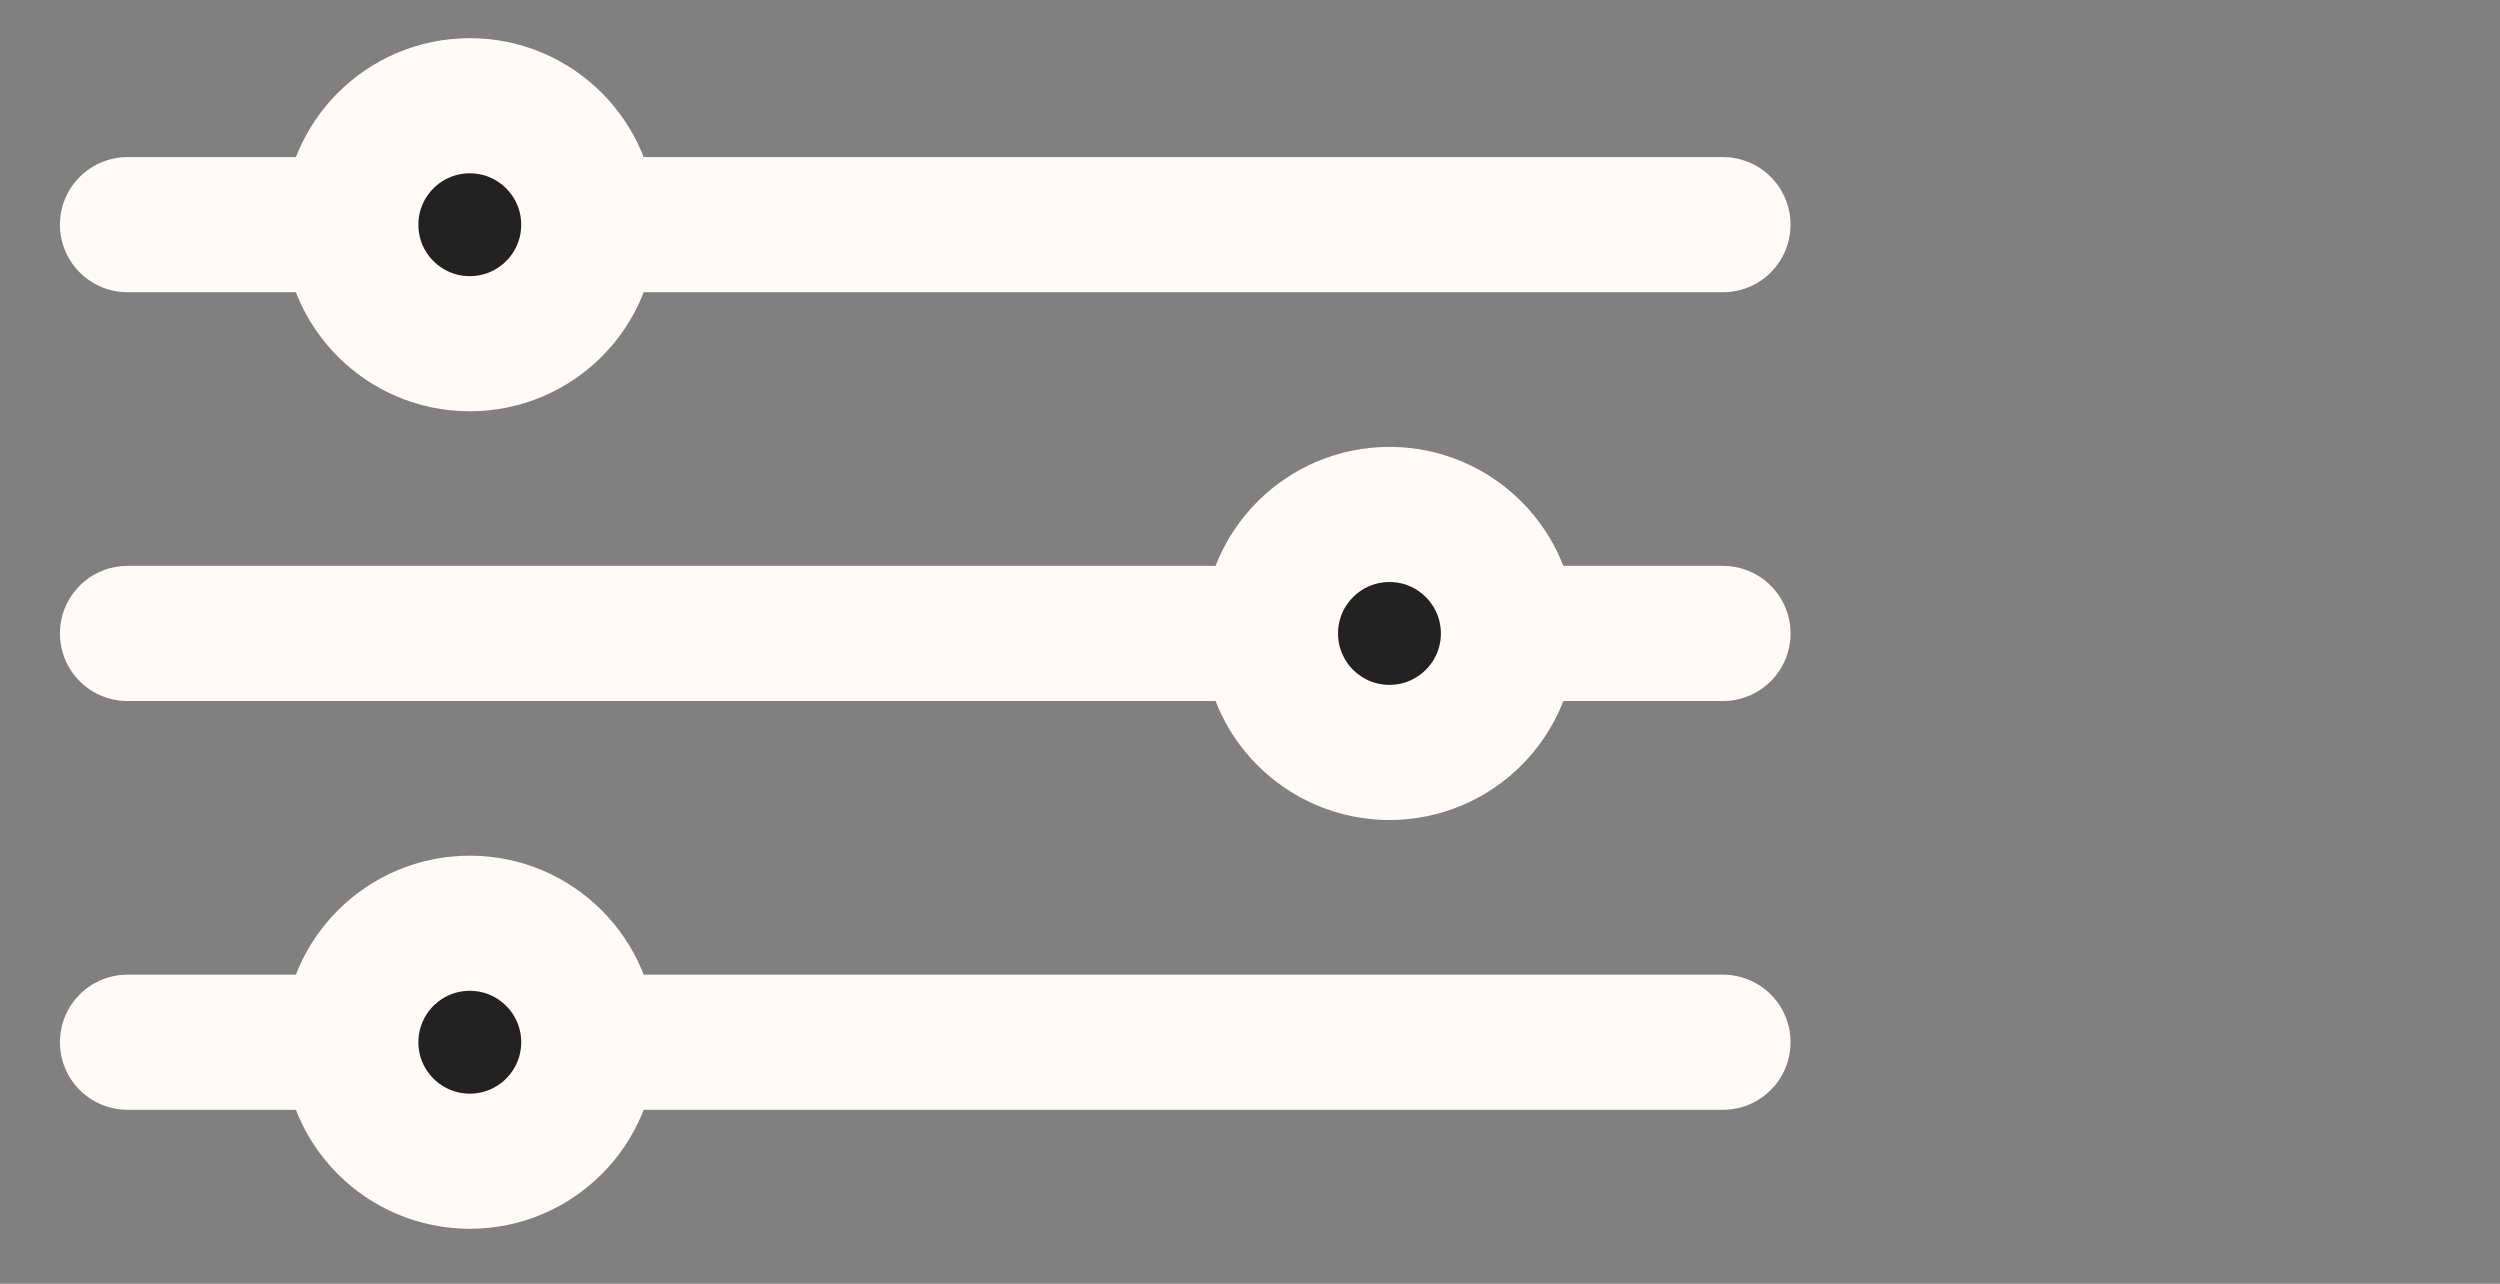 <svg width="37" height="19" viewBox="0 0 37 19" fill="none" xmlns="http://www.w3.org/2000/svg">
<rect x="0" y="0" width="37" height="19" fill="#808080" stroke="none"/>
<path d="M1.887 15.425H25.5" stroke="#FEFBF7" stroke-width="2" stroke-linecap="round"/>
<path d="M1.887 9.375H25.5" stroke="#FEFBF7" stroke-width="2" stroke-linecap="round"/>
<path d="M1.887 3.325H25.5" stroke="#FEFBF7" stroke-width="2" stroke-linecap="round"/>
<circle cx="20.564" cy="9.375" r="1.761" fill="#222222" stroke="#FEFBF7" stroke-width="2"/>
<circle cx="6.953" cy="3.326" r="1.761" fill="#222222" stroke="#FEFBF7" stroke-width="2"/>
<circle cx="6.953" cy="15.425" r="1.761" fill="#222222" stroke="#FEFBF7" stroke-width="2"/>
</svg>
